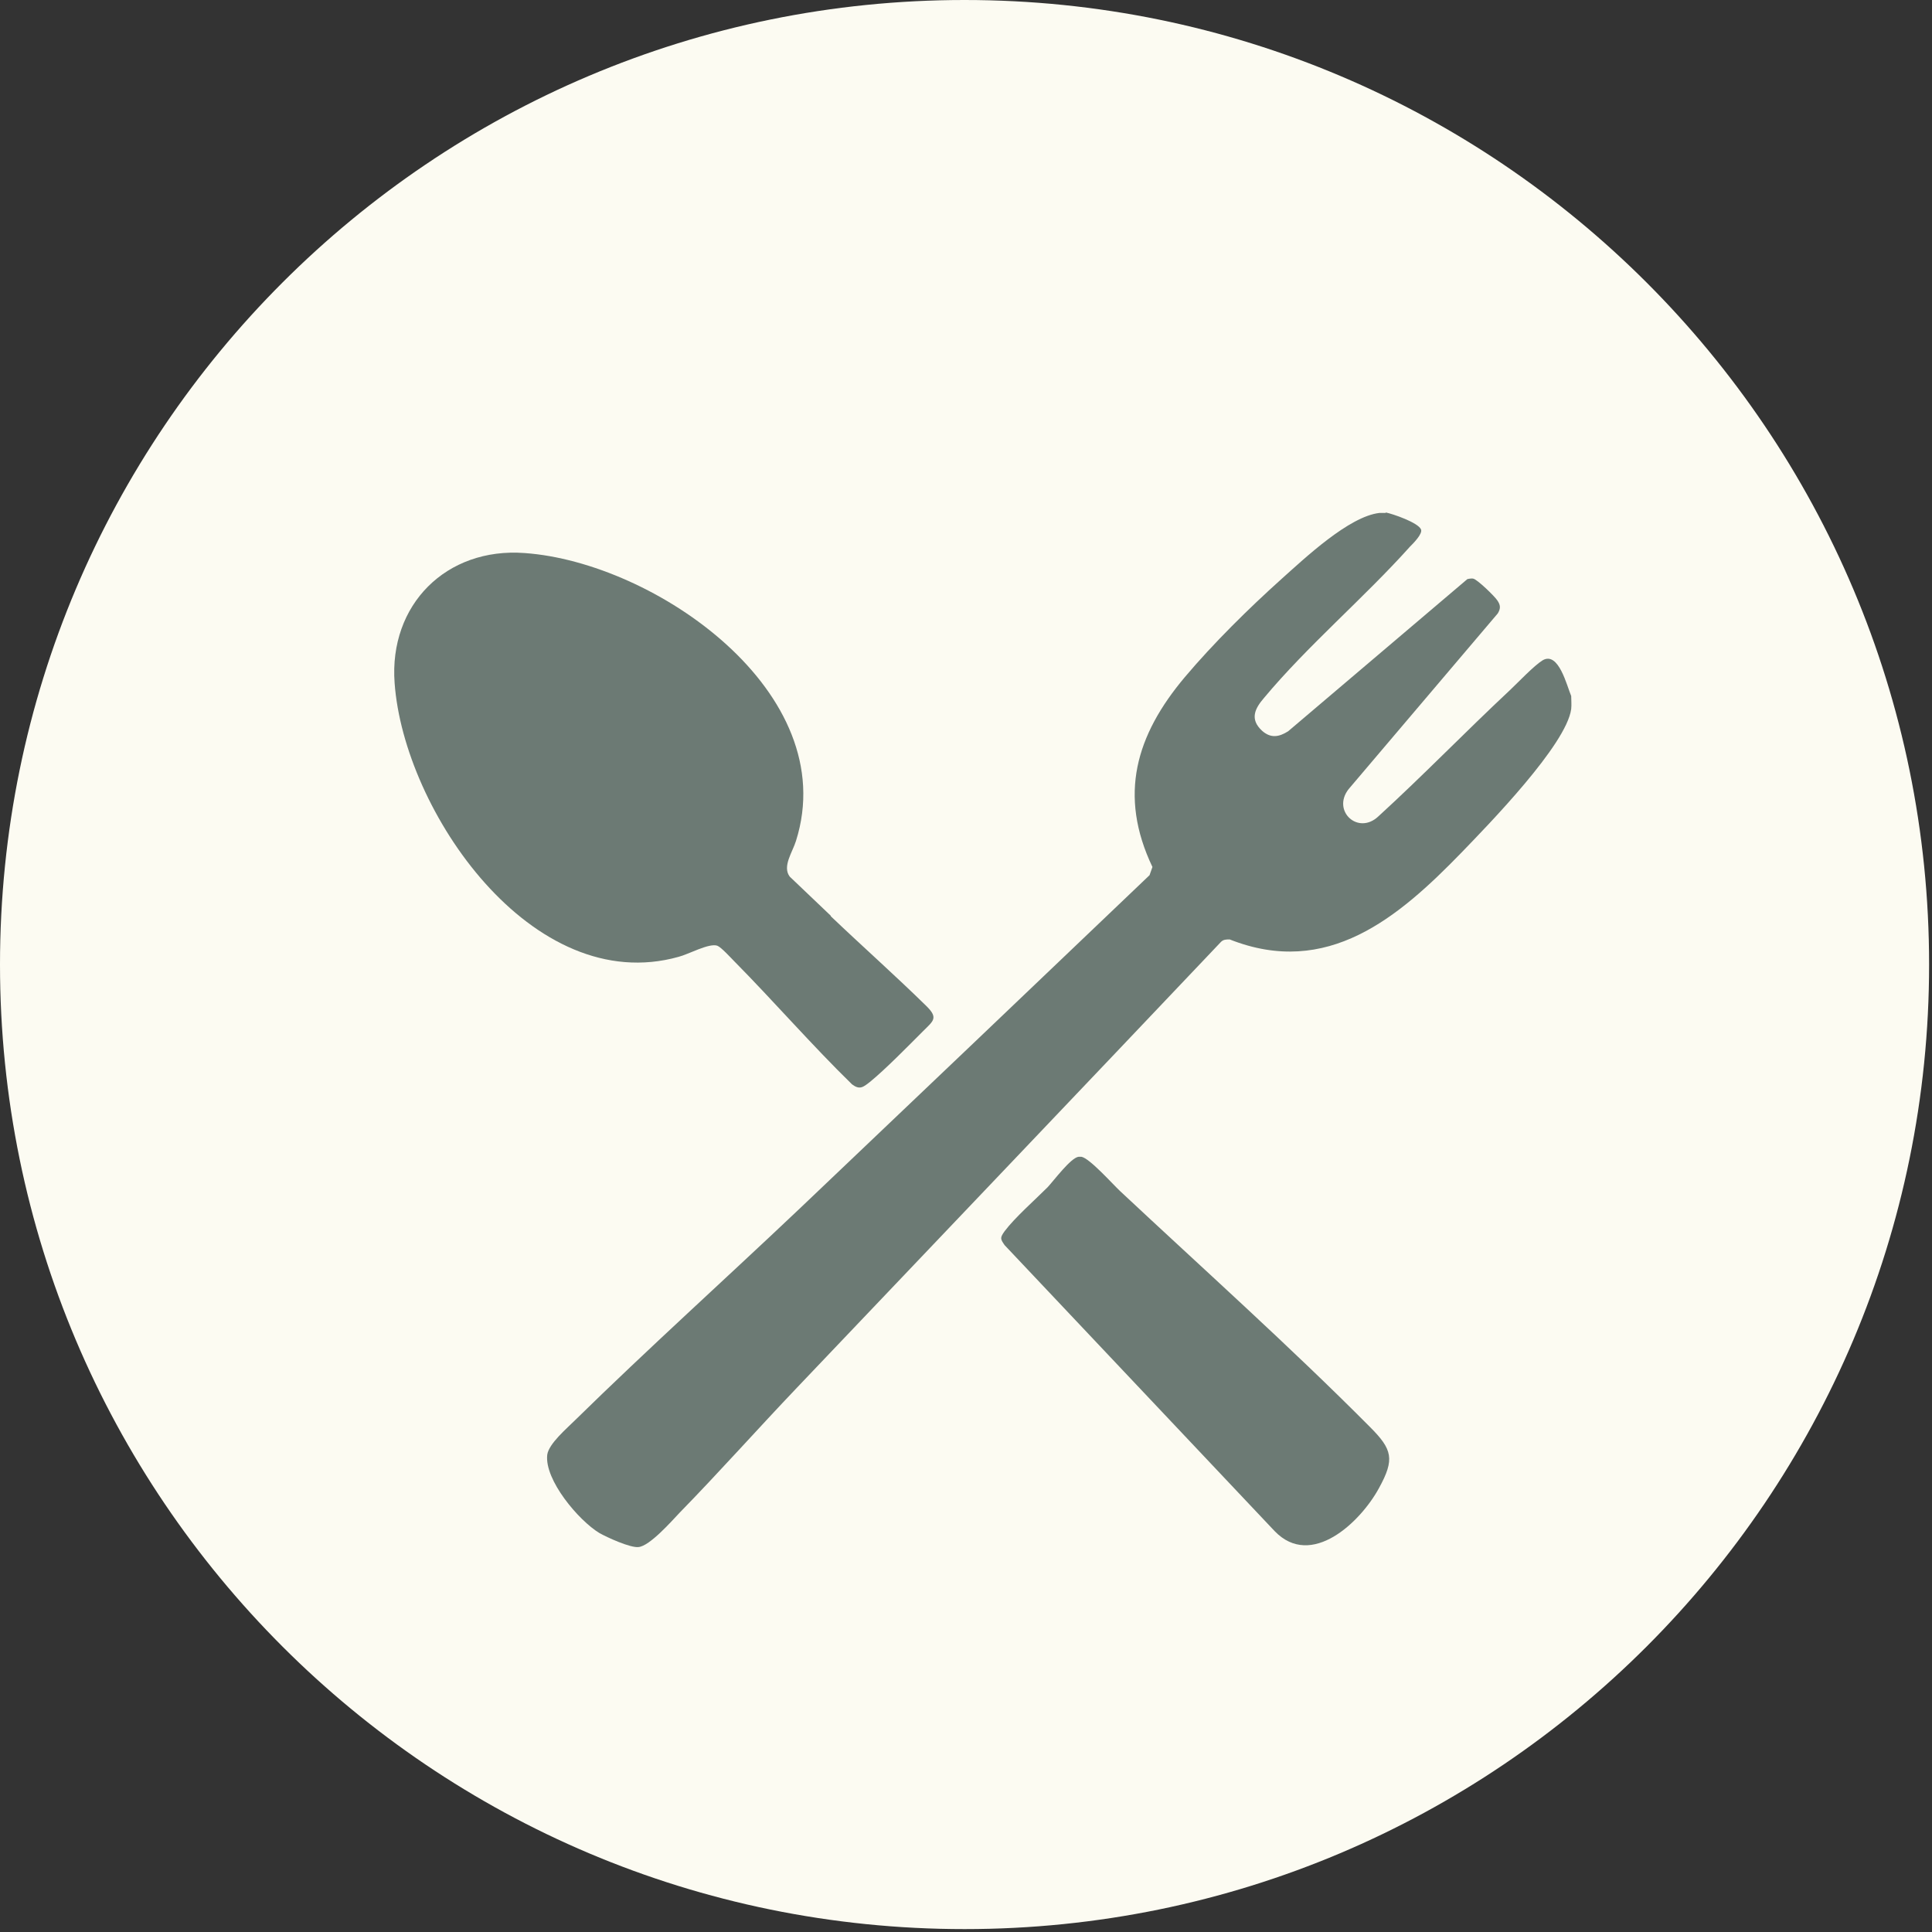 <?xml version="1.0" encoding="UTF-8"?> <svg xmlns="http://www.w3.org/2000/svg" width="40" height="40" viewBox="0 0 40 40" fill="none"><rect x="0" y="0" width="40" height="40" fill="#333333" stroke="none"/><path d="M19.97 39.94C30.999 39.94 39.94 30.999 39.94 19.97C39.94 8.941 30.999 0 19.97 0C8.941 0 0 8.941 0 19.97C0 30.999 8.941 39.94 19.97 39.94Z" fill="#FCFBF2"></path><path d="M28.69 10.61C28.84 10.64 29.36 10.82 29.42 10.96C29.46 11.05 29.26 11.25 29.19 11.32C28.24 12.38 27.07 13.37 26.17 14.45C25.98 14.67 25.87 14.89 26.13 15.13C26.31 15.29 26.48 15.26 26.67 15.14L30.38 11.99C30.38 11.99 30.46 11.97 30.5 11.98C30.58 11.99 30.95 12.35 31 12.43C31.07 12.53 31.07 12.6 31.01 12.7L27.92 16.34C27.57 16.79 28.12 17.3 28.54 16.9C29.47 16.05 30.34 15.15 31.26 14.29C31.43 14.13 31.76 13.78 31.94 13.67C32.27 13.48 32.44 14.2 32.53 14.41C32.53 14.49 32.54 14.59 32.53 14.68C32.43 15.42 30.82 17.07 30.26 17.65C28.95 19 27.48 20.25 25.46 19.45C25.39 19.45 25.33 19.45 25.28 19.5C22.36 22.58 19.43 25.65 16.51 28.72C15.69 29.58 14.9 30.47 14.07 31.32C13.9 31.5 13.45 32.01 13.22 32.03C13.05 32.05 12.57 31.83 12.41 31.74C11.98 31.48 11.27 30.64 11.33 30.12C11.36 29.89 11.74 29.57 11.91 29.4C13.43 27.91 15.03 26.47 16.58 25C18.99 22.71 21.4 20.41 23.8 18.12L23.86 17.95C23.15 16.46 23.52 15.22 24.53 14.02C25.12 13.32 25.86 12.59 26.54 11.98C27.01 11.56 27.93 10.69 28.56 10.62H28.69V10.61Z" fill="#6C7A74"></path><path d="M17.201 18.97C17.851 19.59 18.55 20.21 19.191 20.84C19.43 21.08 19.32 21.14 19.11 21.35C18.81 21.65 18.331 22.14 18.011 22.4C17.87 22.51 17.8 22.57 17.64 22.45C16.8 21.63 16.03 20.74 15.2 19.9C15.13 19.83 14.931 19.61 14.851 19.58C14.681 19.52 14.25 19.76 14.05 19.81C11.02 20.66 8.36 16.79 8.17 14.14C8.05 12.52 9.24 11.33 10.86 11.45C13.56 11.64 17.45 14.34 16.48 17.41C16.41 17.64 16.191 17.94 16.351 18.15C16.631 18.42 16.921 18.69 17.201 18.96V18.97Z" fill="#6C7A74"></path><path d="M22.32 23.95C22.32 23.95 22.36 23.95 22.39 23.95C22.56 23.98 23.04 24.52 23.19 24.66C24.9 26.26 26.71 27.88 28.36 29.54C28.83 30.01 28.88 30.21 28.55 30.81C28.17 31.51 27.15 32.49 26.39 31.7L20.8 25.78C20.71 25.65 20.7 25.63 20.8 25.49C21.01 25.21 21.43 24.84 21.69 24.58C21.82 24.44 22.17 23.97 22.33 23.95H22.32Z" fill="#6C7A74"></path></svg> 